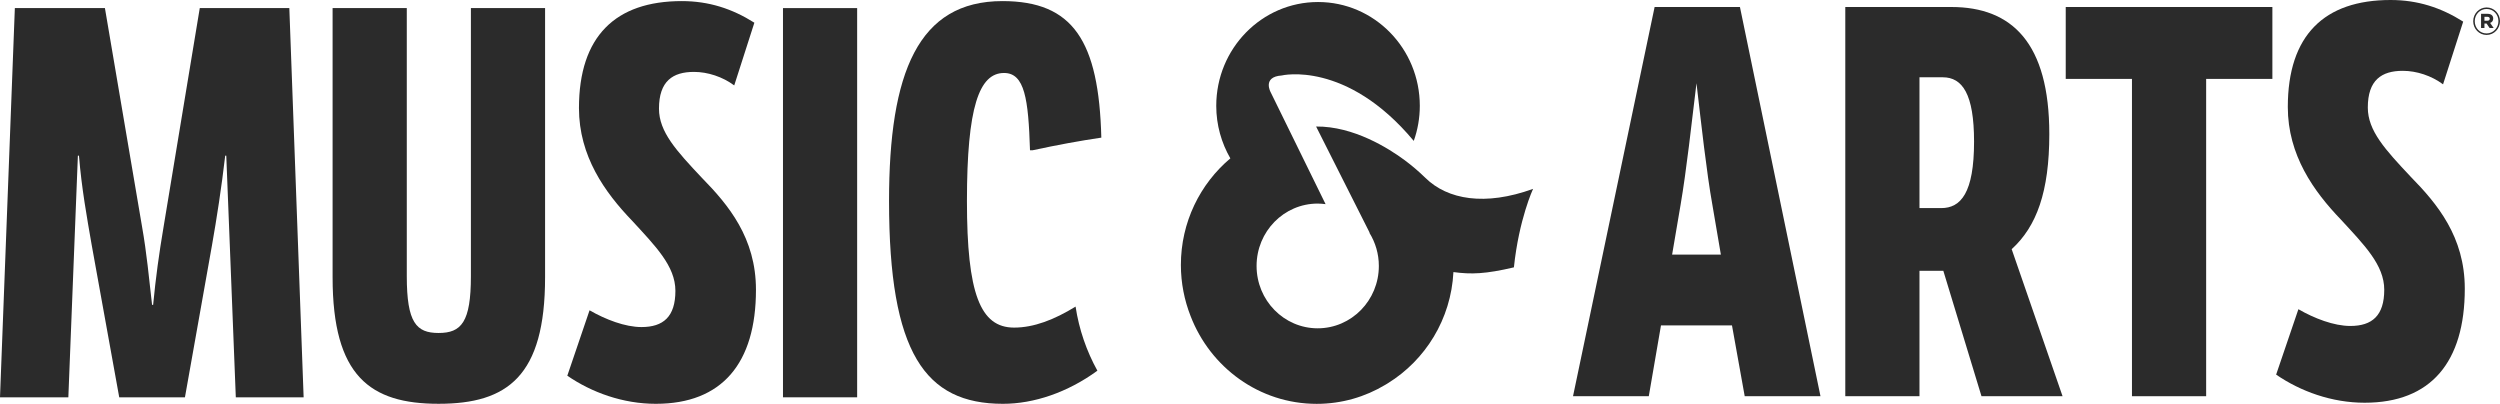 <svg width="130" height="21" viewBox="0 0 130 21" fill="none" xmlns="http://www.w3.org/2000/svg">
<path d="M78.723 13.902C77.245 14.25 76.504 14.273 75.578 14.148C75.455 16.597 74.118 18.726 72.169 19.929C72.144 19.945 72.118 19.961 72.093 19.976C72.076 19.987 72.058 19.997 72.041 20.007C70.993 20.637 69.773 21 68.469 21C65.483 21 62.934 19.104 61.908 16.429C61.587 15.611 61.408 14.719 61.406 13.786C61.403 11.556 62.406 9.558 63.978 8.235C63.516 7.433 63.245 6.502 63.245 5.504C63.245 2.522 65.615 0.105 68.538 0.105C71.461 0.105 73.83 2.522 73.83 5.504C73.83 6.145 73.718 6.757 73.516 7.326L73.514 7.325C70.002 3.118 66.648 3.925 66.648 3.925C65.617 3.996 66.08 4.807 66.08 4.807L68.93 10.616C68.796 10.599 68.66 10.586 68.52 10.586C66.765 10.586 65.342 12.038 65.342 13.829C65.342 15.62 66.765 17.072 68.52 17.072C70.276 17.072 71.7 15.62 71.7 13.829C71.7 13.196 71.519 12.607 71.211 12.108L71.218 12.094L68.437 6.579C70.389 6.56 72.212 7.714 73.049 8.334C73.414 8.607 73.776 8.912 74.126 9.255C75.277 10.38 77.217 10.728 79.72 9.821C79.72 9.821 78.986 11.393 78.723 13.902Z" fill="#2B2B2B"/>
<path d="M94.665 20.603H90.725L90.063 16.921H86.371L85.737 20.603H81.797L86.04 0.364H90.477L94.665 20.603ZM87.39 10.652L86.95 13.239H89.485L89.044 10.652C88.741 8.966 88.465 6.436 88.217 4.328C87.969 6.38 87.694 8.882 87.39 10.652Z" fill="#2B2B2B"/>
<path d="M101.466 0.364C104.635 0.364 106.564 2.248 106.564 6.97C106.564 9.978 105.902 11.777 104.607 12.957L107.253 20.603H103.037L101.053 14.082H99.813V20.603H95.955V0.364H101.466ZM99.813 4.019V10.821H100.942C101.962 10.821 102.651 10.034 102.651 7.363C102.651 4.89 102.045 4.019 101.025 4.019H99.813Z" fill="#2B2B2B"/>
<path d="M118.164 4.103H114.72V20.603H110.862V4.103H107.418V0.364H118.164V4.103Z" fill="#2B2B2B"/>
<path d="M128.086 1.124L127.039 4.385C126.433 3.935 125.662 3.683 124.945 3.683C123.843 3.683 123.126 4.16 123.126 5.594C123.126 6.802 124.036 7.786 125.358 9.192C126.736 10.597 128.169 12.312 128.169 15.011C128.169 18.833 126.405 20.942 122.961 20.942C121.253 20.942 119.627 20.351 118.359 19.48L119.517 16.079C120.343 16.556 121.363 16.95 122.217 16.95C123.347 16.95 123.981 16.416 123.981 15.067C123.981 13.774 122.934 12.733 121.721 11.413C120.316 9.951 118.966 8.068 118.966 5.566C118.966 1.827 120.867 0 124.311 0C125.717 0 126.929 0.394 128.086 1.124Z" fill="#2B2B2B"/>
<path d="M15.789 20.66H12.262L11.766 8.095H11.711C11.518 9.754 11.27 11.356 11.022 12.761L9.617 20.66H6.2L4.767 12.733C4.519 11.3 4.243 9.782 4.106 8.095H4.05L3.554 20.66H0L0.772 0.421H5.456L7.385 11.777C7.633 13.183 7.743 14.42 7.908 15.853H7.963C8.101 14.42 8.267 13.211 8.514 11.749L10.388 0.421H15.045L15.789 20.66Z" fill="#2B2B2B"/>
<path d="M28.344 14.42C28.344 19.564 26.388 20.997 22.806 20.997C19.251 20.997 17.295 19.564 17.295 14.42V0.421H21.153V14.364C21.153 16.781 21.649 17.315 22.806 17.315C23.991 17.315 24.487 16.753 24.487 14.364V0.421H28.344V14.42Z" fill="#2B2B2B"/>
<path d="M39.227 1.181L38.18 4.442C37.574 3.992 36.802 3.739 36.086 3.739C34.983 3.739 34.267 4.217 34.267 5.651C34.267 6.859 35.176 7.843 36.499 9.248C37.877 10.654 39.31 12.368 39.31 15.067C39.31 18.89 37.546 20.998 34.102 20.998C32.393 20.998 30.767 20.408 29.5 19.537L30.657 16.135C31.484 16.613 32.504 17.007 33.358 17.007C34.488 17.007 35.121 16.473 35.121 15.123C35.121 13.83 34.074 12.79 32.862 11.469C31.456 10.007 30.106 8.124 30.106 5.622C30.106 1.884 32.008 0.057 35.452 0.057C36.857 0.057 38.069 0.45 39.227 1.181Z" fill="#2B2B2B"/>
<path d="M44.572 0.421H40.715V20.66H44.572V0.421Z" fill="#2B2B2B"/>
<path d="M55.93 15.943C54.82 16.625 53.763 17.035 52.733 17.035C50.97 17.035 50.281 15.264 50.281 10.457C50.281 5.566 50.915 3.795 52.21 3.795C53.284 3.795 53.477 5.145 53.56 7.815H53.69C54.975 7.537 56.165 7.319 57.269 7.157C57.141 2.127 55.801 0.057 52.127 0.057C47.746 0.057 46.23 3.767 46.23 10.457C46.23 18.356 48.104 20.998 52.155 20.998C53.76 20.998 55.517 20.407 57.064 19.276C56.502 18.259 56.111 17.136 55.93 15.943Z" fill="#2B2B2B"/>
<path d="M129.343 1.078C129.423 1.078 129.467 1.037 129.467 0.976C129.467 0.911 129.419 0.874 129.343 0.874H129.191V1.078H129.343ZM129.015 0.719H129.355C129.523 0.719 129.647 0.796 129.647 0.964C129.647 1.082 129.583 1.16 129.487 1.192L129.671 1.457H129.459L129.303 1.225H129.191V1.457H129.015V0.719ZM129.919 1.102V1.098C129.919 0.752 129.655 0.466 129.303 0.466C128.955 0.466 128.687 0.756 128.687 1.102V1.107C128.687 1.453 128.951 1.739 129.303 1.739C129.651 1.739 129.919 1.449 129.919 1.102ZM128.607 1.107V1.102C128.607 0.715 128.915 0.388 129.303 0.388C129.695 0.388 129.999 0.711 129.999 1.098V1.102C129.999 1.49 129.691 1.817 129.303 1.817C128.911 1.817 128.607 1.494 128.607 1.107Z" fill="#2B2B2B"/>
</svg>
